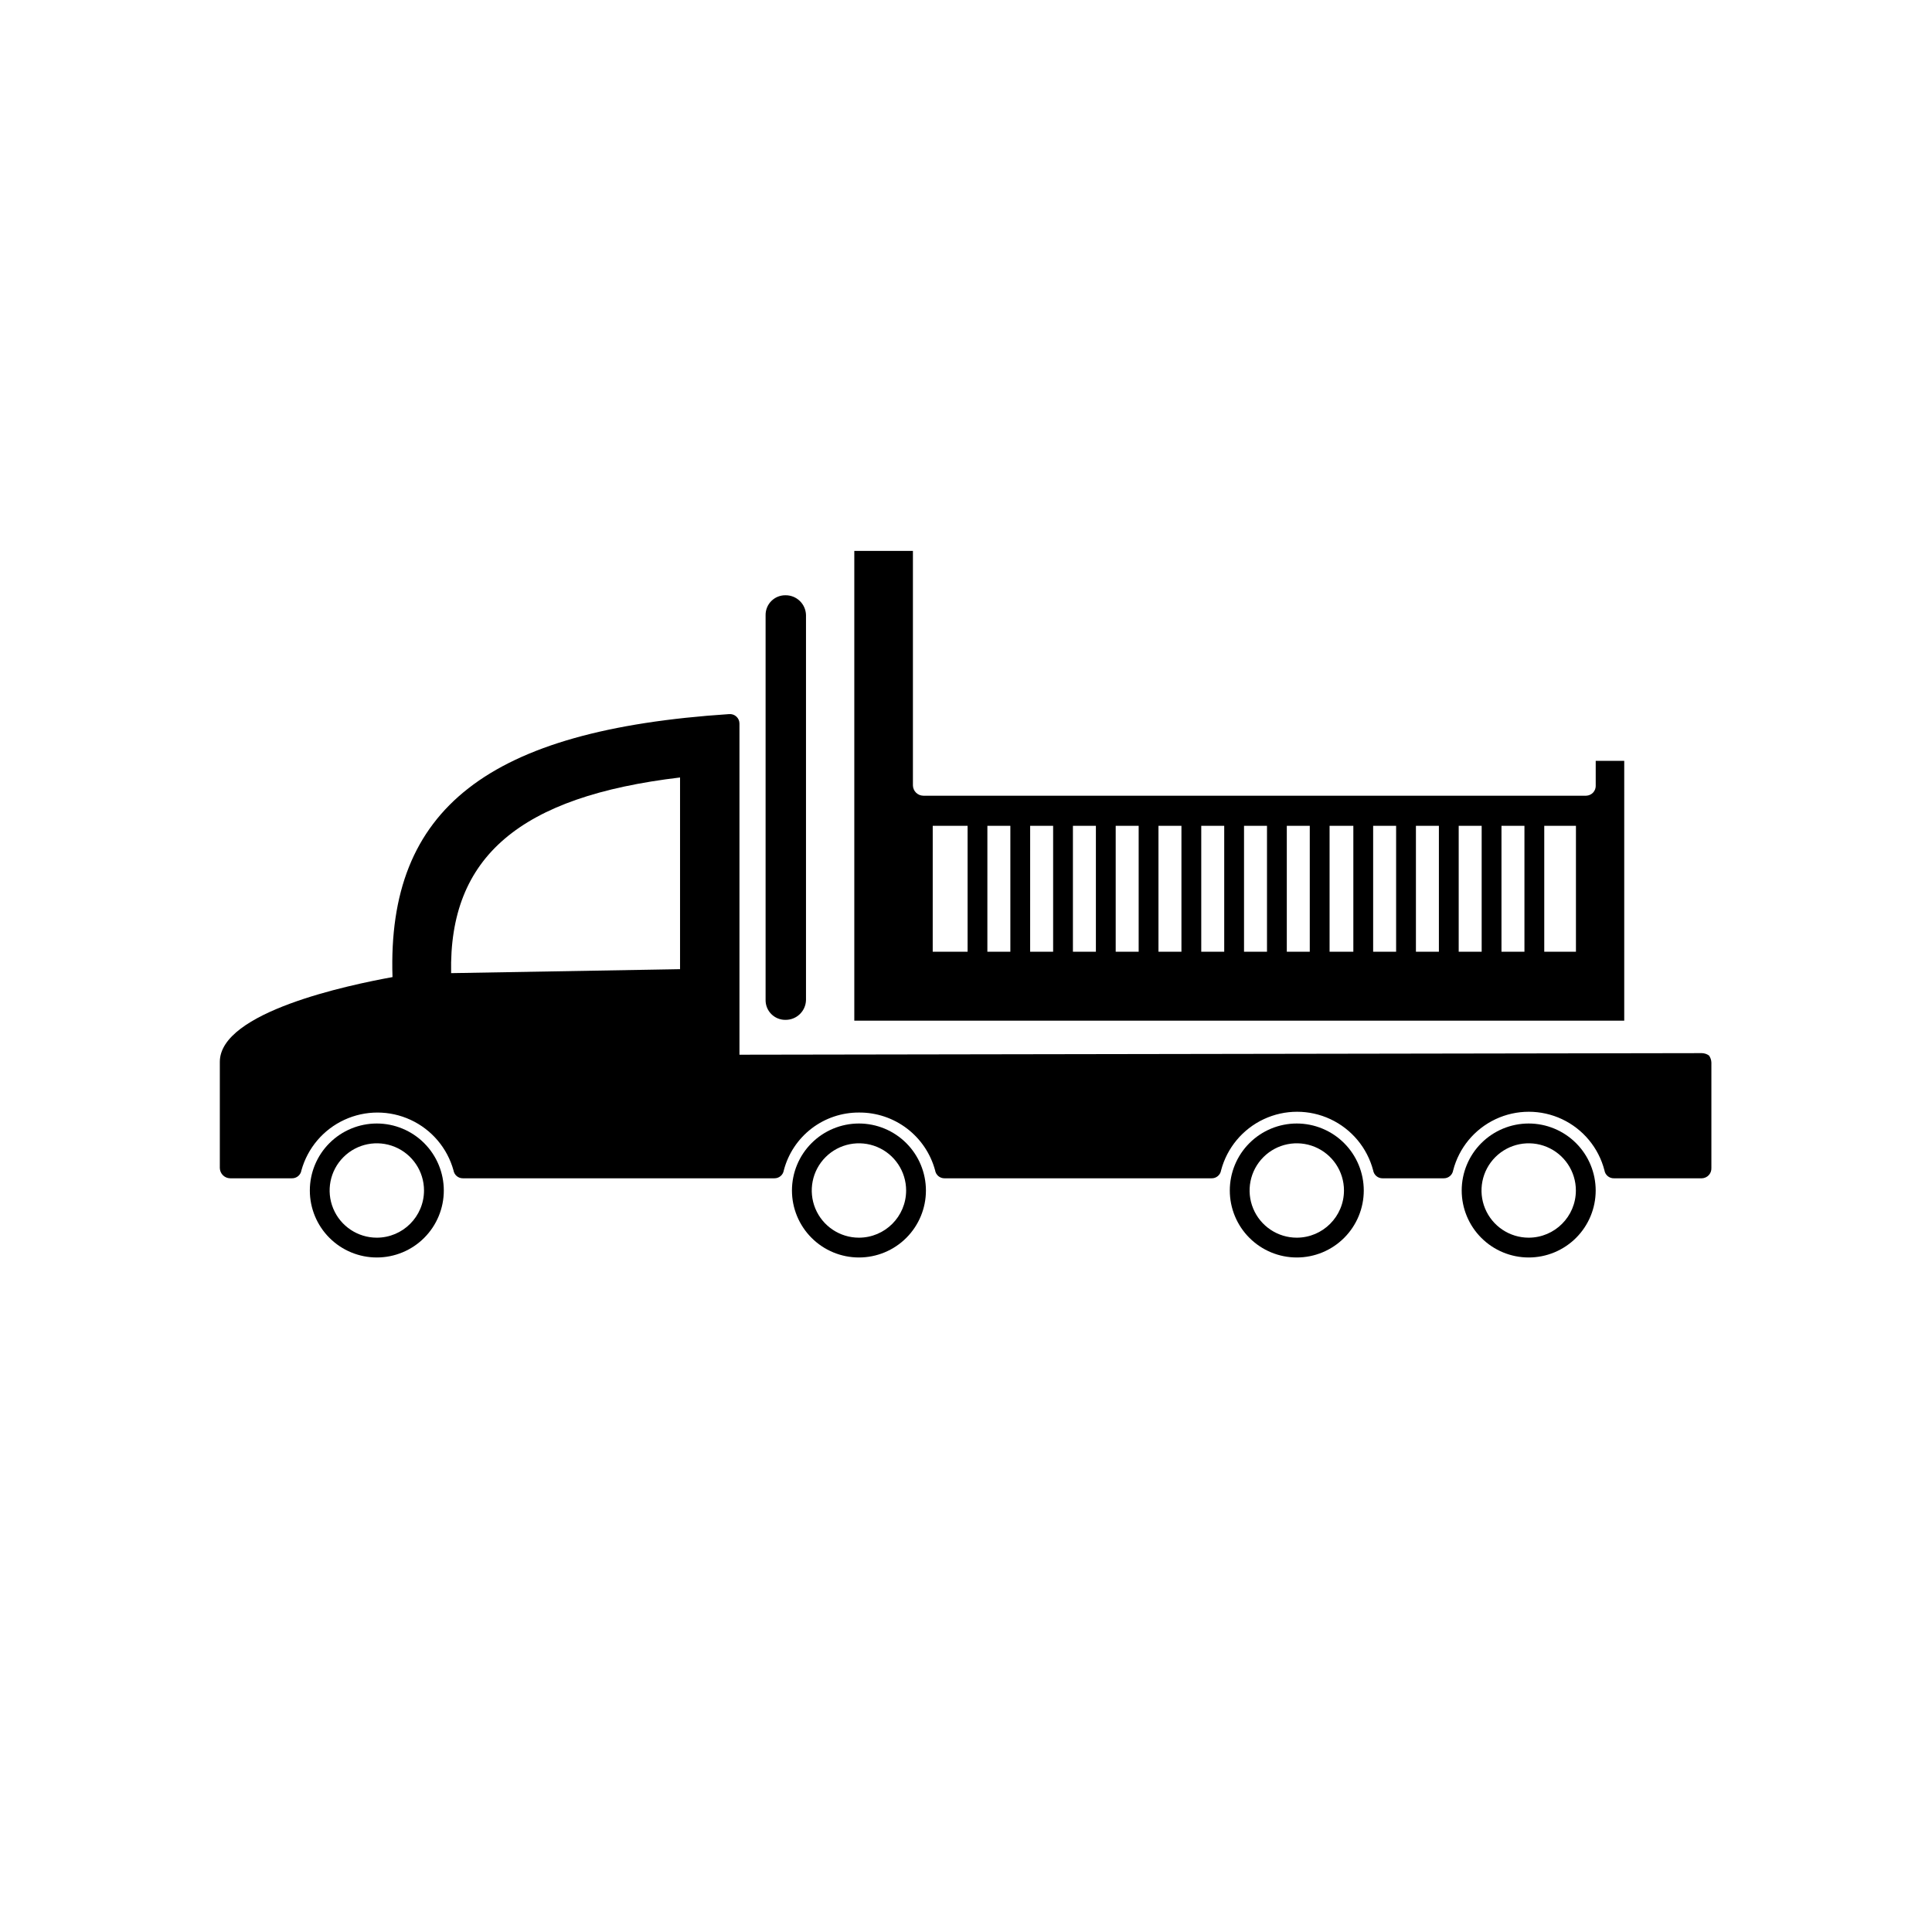 <?xml version="1.0" encoding="UTF-8"?>
<!-- The Best Svg Icon site in the world: iconSvg.co, Visit us! https://iconsvg.co -->
<svg fill="#000000" width="800px" height="800px" version="1.1" viewBox="144 144 512 512" xmlns="http://www.w3.org/2000/svg">
 <g>
  <path d="m596.9 423.72c-0.551-0.395-1.207-0.613-1.887-0.629l-255.05 0.418v-87.746c0.004-0.707-0.289-1.383-0.809-1.859-0.52-0.48-1.215-0.719-1.922-0.66-63.812 4.199-90.684 24.98-89.215 69.695-11.547 2.098-45.762 9.234-45.762 22.461v28.129c0.027 1.496 1.23 2.703 2.727 2.731h16.375c1.246 0.027 2.324-0.867 2.519-2.102 1.641-5.914 5.797-10.809 11.371-13.387 5.57-2.578 11.992-2.578 17.562 0 5.574 2.578 9.73 7.473 11.371 13.387 0.195 1.234 1.273 2.129 2.519 2.102h82.5c1.246 0.027 2.32-0.867 2.516-2.102 1.148-4.406 3.731-8.305 7.344-11.082 3.613-2.773 8.047-4.266 12.602-4.242 4.578-0.031 9.039 1.457 12.688 4.231 3.644 2.769 6.269 6.672 7.465 11.094 0.195 1.234 1.273 2.129 2.519 2.102h70.742c1.246 0.027 2.324-0.867 2.519-2.102 1.574-5.977 5.719-10.945 11.316-13.566s12.07-2.621 17.668 0 9.746 7.59 11.32 13.566c0.195 1.234 1.273 2.129 2.519 2.102h16.164c1.246 0.027 2.32-0.867 2.519-2.102 1.539-5.969 5.656-10.941 11.238-13.566 5.578-2.621 12.035-2.621 17.617 0 5.578 2.625 9.699 7.598 11.238 13.566 0.195 1.234 1.273 2.129 2.519 2.102h23.301c0.695-0.023 1.355-0.324 1.832-0.836 0.473-0.516 0.719-1.195 0.688-1.895v-27.918c-0.016-0.68-0.234-1.336-0.633-1.891zm-272.68-73.68v50.801l-60.668 1.051c-0.629-30.859 18.262-46.816 60.668-51.852z"/>
  <path d="m243.86 441.74c-4.707 0-9.223 1.871-12.551 5.199-3.332 3.328-5.199 7.844-5.199 12.555 0 4.707 1.867 9.223 5.199 12.551 3.328 3.332 7.844 5.199 12.551 5.199 4.711 0 9.227-1.867 12.555-5.199 3.328-3.328 5.199-7.844 5.199-12.551-0.004-4.707-1.875-9.223-5.203-12.551-3.328-3.328-7.844-5.199-12.551-5.203zm0 30.258c-5.055 0-9.617-3.047-11.551-7.719-1.938-4.672-0.867-10.051 2.711-13.629 3.574-3.578 8.953-4.644 13.629-2.711 4.672 1.938 7.719 6.496 7.719 11.555-0.012 6.902-5.606 12.496-12.508 12.504z"/>
  <path d="m371.63 441.74c-4.711 0-9.227 1.871-12.555 5.199s-5.199 7.844-5.199 12.555c0 4.707 1.871 9.223 5.199 12.551 3.328 3.332 7.844 5.199 12.555 5.199 4.707 0 9.223-1.867 12.551-5.199 3.332-3.328 5.199-7.844 5.199-12.551-0.004-4.707-1.875-9.223-5.203-12.551-3.328-3.328-7.84-5.199-12.547-5.203zm0 30.258c-5.059 0-9.617-3.047-11.555-7.719-1.934-4.672-0.867-10.051 2.711-13.629 3.578-3.578 8.957-4.644 13.629-2.711 4.672 1.938 7.719 6.496 7.719 11.555-0.008 6.902-5.602 12.496-12.504 12.504z"/>
  <path d="m487.66 441.74c-4.707 0-9.223 1.871-12.551 5.199-3.332 3.328-5.199 7.844-5.199 12.555 0 4.707 1.867 9.223 5.199 12.551 3.328 3.332 7.844 5.199 12.551 5.199 4.711 0 9.227-1.867 12.555-5.199 3.328-3.328 5.199-7.844 5.199-12.551-0.004-4.707-1.875-9.223-5.203-12.551-3.328-3.328-7.844-5.199-12.551-5.203zm0 30.258c-5.055 0-9.617-3.047-11.551-7.719-1.938-4.672-0.867-10.051 2.711-13.629 3.574-3.578 8.953-4.644 13.625-2.711 4.676 1.938 7.723 6.496 7.723 11.555-0.012 6.902-5.606 12.496-12.508 12.504z"/>
  <path d="m549.12 441.74c-4.707 0-9.223 1.871-12.555 5.199-3.328 3.328-5.199 7.844-5.199 12.555 0 4.707 1.871 9.223 5.199 12.551 3.332 3.332 7.848 5.199 12.555 5.199 4.707 0 9.223-1.867 12.555-5.199 3.328-3.328 5.199-7.844 5.199-12.551-0.004-4.707-1.875-9.223-5.203-12.551-3.332-3.328-7.844-5.199-12.551-5.203zm0 30.258c-5.059 0-9.617-3.047-11.555-7.719-1.934-4.672-0.863-10.051 2.711-13.629 3.578-3.578 8.957-4.644 13.629-2.711 4.672 1.938 7.719 6.496 7.719 11.555-0.008 6.902-5.602 12.496-12.504 12.504z"/>
  <path d="m352.14 414.27c2.949 0.043 5.387-2.297 5.457-5.25v-102.02c-0.07-2.949-2.508-5.293-5.457-5.25-1.395-0.012-2.738 0.535-3.727 1.523-0.988 0.988-1.535 2.332-1.523 3.727v102.02c-0.012 1.398 0.535 2.742 1.523 3.727 0.988 0.988 2.332 1.535 3.727 1.523z"/>
  <path d="m574.44 345.63h-7.559v6.508h0.004c0.031 0.699-0.215 1.379-0.688 1.895-0.477 0.512-1.137 0.812-1.832 0.836h-175.7c-1.496-0.027-2.703-1.234-2.731-2.731v-62.137h-15.535v124.48h204.04zm-183.26 50.59 0.004-33.375h9.238v33.379zm14.484 0 0.004-33.375h6.086v33.379zm11.336 0 0.004-33.375h6.086v33.379zm11.336 0v-33.375h6.086v33.379zm11.336 0v-33.375h6.086v33.379zm11.336 0v-33.375h6.086v33.379zm11.336 0v-33.375h6.086v33.379zm11.336 0v-33.375h6.086v33.379zm11.336 0v-33.375h6.086v33.379zm11.336 0v-33.375h6.297v33.379zm11.547 0v-33.375h6.086v33.379zm11.336 0v-33.375h6.086v33.379zm11.336 0v-33.375h6.086v33.379zm11.336 0v-33.375h6.086v33.379zm19.734 0h-8.398v-33.375h8.398z"/>
 </g>
</svg>